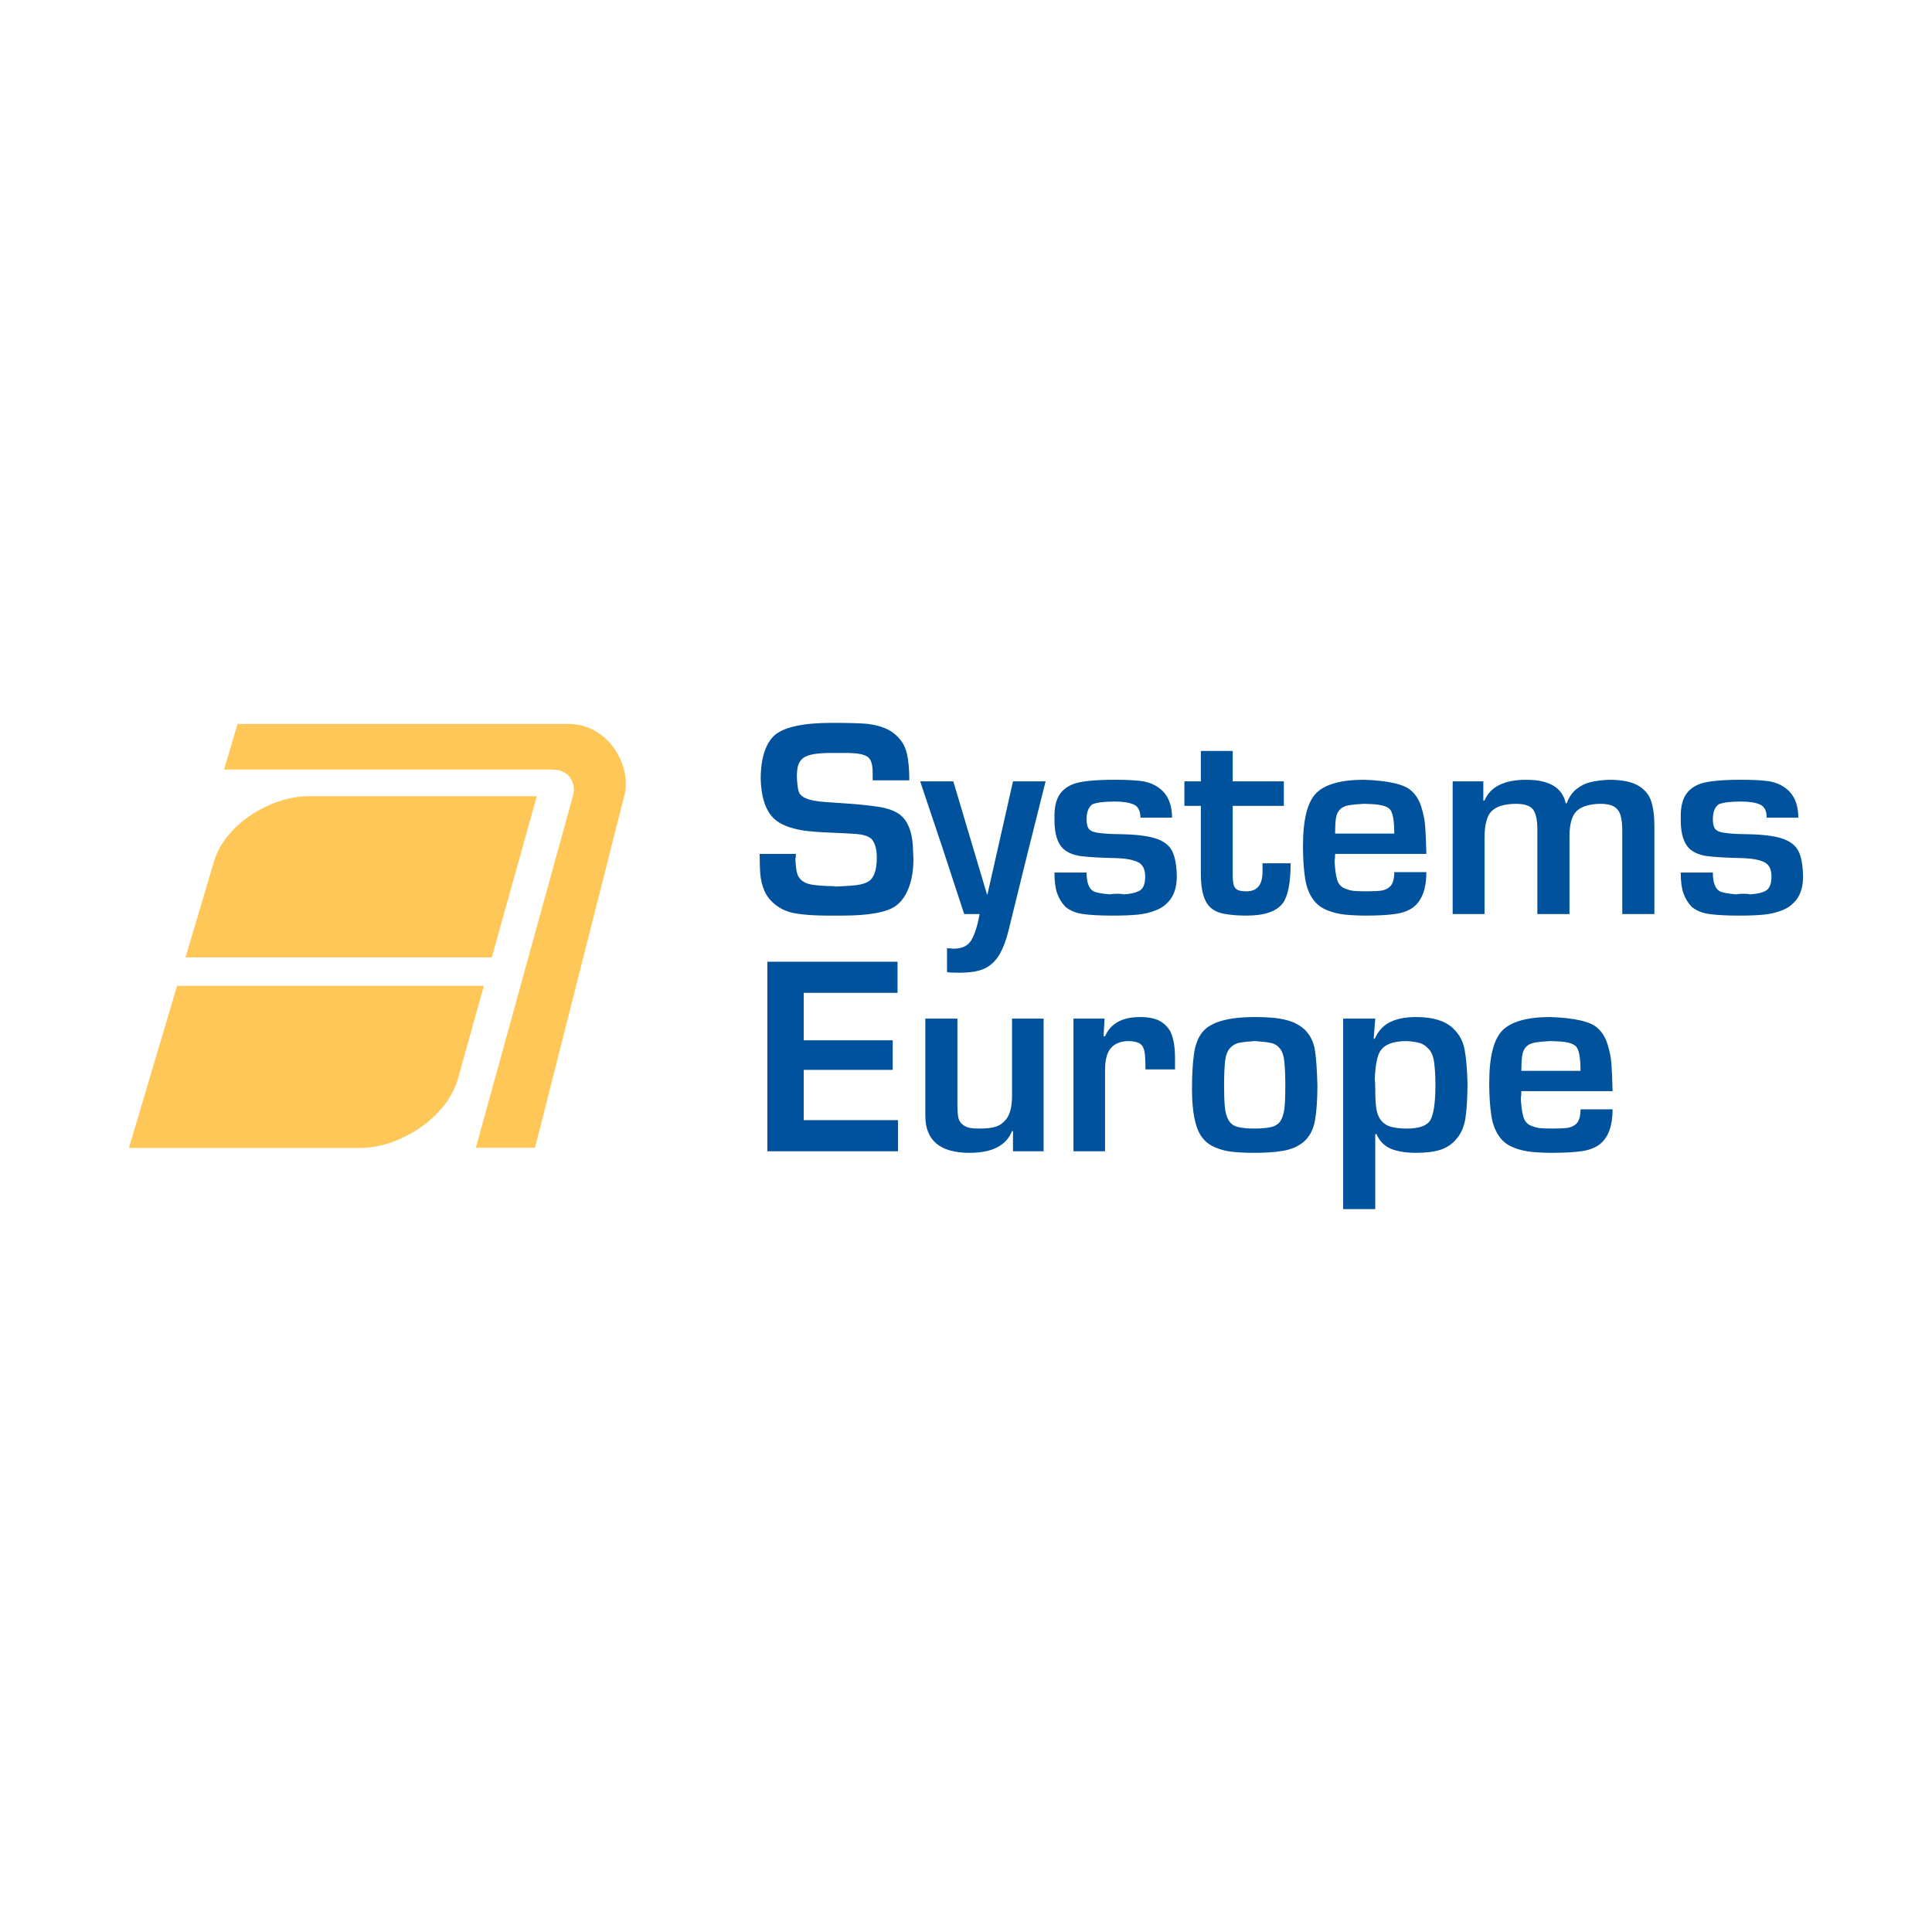 <?xml version="1.0" encoding="utf-8"?>
<!-- Generator: Adobe Illustrator 13.0.0, SVG Export Plug-In . SVG Version: 6.00 Build 14948)  -->
<!DOCTYPE svg PUBLIC "-//W3C//DTD SVG 1.0//EN" "http://www.w3.org/TR/2001/REC-SVG-20010904/DTD/svg10.dtd">
<svg version="1.0" id="Layer_1" xmlns="http://www.w3.org/2000/svg" xmlns:xlink="http://www.w3.org/1999/xlink" x="0px" y="0px"
	 width="192.756px" height="192.756px" viewBox="0 0 192.756 192.756" enable-background="new 0 0 192.756 192.756"
	 xml:space="preserve">
<g>
	<polygon fill-rule="evenodd" clip-rule="evenodd" fill="#FFFFFF" points="0,0 192.756,0 192.756,192.756 0,192.756 0,0 	"/>
	<path fill-rule="evenodd" clip-rule="evenodd" fill="#FFC758" d="M48.276,98.357l-2.593,9.286c-1.073,3.836-5.782,6.89-9.768,6.89
		H12.862l4.805-16.176H48.276L48.276,98.357z"/>
	<path fill-rule="evenodd" clip-rule="evenodd" fill="#FFC758" d="M18.508,95.518l2.852-9.602c1.086-3.66,5.627-6.478,9.444-6.478
		h22.754l-4.491,16.08H18.508L18.508,95.518z"/>
	<path fill-rule="evenodd" clip-rule="evenodd" fill="#FFC758" d="M57.187,79.308l-9.711,35.204h5.904l8.932-35.224
		c0.706-2.783-1.521-7.06-5.617-7.06H23.701l-1.35,4.553h32.771C56.889,76.781,57.477,78.259,57.187,79.308L57.187,79.308z"/>
	<path fill-rule="evenodd" clip-rule="evenodd" fill="#00529C" d="M82.984,72.12c1.68,0,2.879,0.033,3.603,0.104
		c1.163,0.152,2.046,0.48,2.647,0.985c0.632,0.517,1.039,1.141,1.22,1.872c0.183,0.726,0.27,1.651,0.27,2.77h-3.658v-0.762
		c0-0.706-0.122-1.194-0.374-1.463c-0.295-0.337-1.052-0.504-2.271-0.504h-1.487c-1.443,0-2.377,0.167-2.798,0.504
		c-0.226,0.169-0.386,0.395-0.486,0.673c-0.097,0.278-0.146,0.694-0.146,1.245c0.032,0.632,0.088,1.085,0.164,1.364
		c0.074,0.281,0.264,0.499,0.566,0.659c0.249,0.131,0.552,0.231,0.918,0.302c0.361,0.072,0.79,0.122,1.286,0.157
		c0.492,0.037,0.962,0.067,1.404,0.097c1.5,0.091,2.737,0.213,3.708,0.357c0.976,0.143,1.723,0.41,2.241,0.799
		c0.316,0.255,0.562,0.559,0.743,0.911c0.181,0.354,0.312,0.723,0.392,1.109c0.08,0.389,0.126,0.72,0.144,1.006
		c0.015,0.281,0.038,0.756,0.062,1.417c0,1.051-0.146,1.985-0.446,2.795c-0.298,0.812-0.73,1.429-1.299,1.851
		c-0.882,0.656-2.694,0.983-5.424,0.983h-1.361c-1.212,0-2.254-0.068-3.132-0.202c-0.875-0.132-1.623-0.462-2.237-0.989
		c-0.454-0.387-0.782-0.832-0.988-1.333c-0.209-0.5-0.335-1.018-0.383-1.551c-0.046-0.53-0.072-1.224-0.072-2.082h3.618
		c0,0.214-0.018,0.392-0.052,0.53c0.029,0.581,0.081,1.027,0.152,1.329c0.07,0.299,0.213,0.547,0.424,0.741
		c0.244,0.223,0.567,0.374,0.967,0.449c0.403,0.075,0.972,0.126,1.708,0.157c0.353,0,0.614,0.015,0.783,0.053
		c0.92-0.041,1.619-0.088,2.082-0.147c0.466-0.058,0.857-0.175,1.168-0.357c0.559-0.345,0.837-1.135,0.837-2.371
		c0-0.875-0.178-1.496-0.53-1.877c-0.131-0.12-0.298-0.216-0.497-0.292c-0.202-0.076-0.404-0.126-0.609-0.155
		c-0.202-0.03-0.459-0.056-0.77-0.073c-0.316-0.017-0.665-0.038-1.055-0.058c-0.673-0.029-1.309-0.06-1.902-0.087
		c-0.596-0.027-1.163-0.078-1.702-0.139c-0.538-0.067-1.072-0.181-1.601-0.35c-0.53-0.168-0.972-0.387-1.326-0.656
		c-0.992-0.732-1.522-2.111-1.59-4.139c0-2.12,0.481-3.601,1.438-4.445C78.324,72.515,80.208,72.12,82.984,72.12L82.984,72.12z
		 M97.735,91.195h-1.538l-2.166-6.606l-2.225-6.633h3.305l3.36,11.276h0.047l2.551-11.276h3.251l-1.867,7.441l-1.817,7.387
		c-0.226,0.938-0.516,1.72-0.86,2.346c-0.346,0.626-0.816,1.107-1.409,1.438c-0.608,0.319-1.484,0.479-2.623,0.479
		c-0.588,0-1.006-0.018-1.258-0.05V94.6c0.076,0,0.19,0.008,0.346,0.025c0.155,0.016,0.269,0.025,0.332,0.025
		c0.824,0,1.41-0.285,1.75-0.857C97.251,93.225,97.529,92.358,97.735,91.195L97.735,91.195z M116.933,81.579h-3.153
		c0-0.676-0.223-1.115-0.667-1.312c-0.451-0.199-1.087-0.298-1.906-0.298c-1.033,0-1.773,0.092-2.22,0.278
		c-0.386,0.281-0.579,0.775-0.579,1.487c0,0.366,0.054,0.656,0.164,0.87c0.108,0.216,0.381,0.372,0.819,0.462
		c0.706,0.106,1.447,0.157,2.216,0.157c1.625,0.021,2.85,0.159,3.666,0.419c0.815,0.261,1.37,0.682,1.665,1.253
		c0.293,0.572,0.449,1.413,0.472,2.518c0,0.913-0.187,1.645-0.556,2.192c-0.369,0.544-0.858,0.94-1.465,1.189
		c-0.604,0.248-1.244,0.4-1.911,0.462c-0.673,0.064-1.464,0.093-2.377,0.093h-0.172c-1.165,0-2.114-0.05-2.854-0.152
		c-0.735-0.1-1.333-0.346-1.786-0.735c-0.357-0.372-0.626-0.809-0.812-1.32c-0.181-0.509-0.273-1.203-0.273-2.087h3.204
		c0,0.984,0.227,1.606,0.686,1.867c0.264,0.135,0.811,0.236,1.634,0.308c0.169-0.039,0.38-0.056,0.626-0.056h0.254
		c0.238,0,0.399,0.017,0.484,0.056c0.73-0.039,1.276-0.165,1.63-0.383c0.356-0.218,0.533-0.68,0.533-1.388
		c0-0.735-0.243-1.215-0.731-1.446c-0.483-0.231-1.172-0.361-2.064-0.396c-1.571-0.033-2.745-0.097-3.513-0.188
		c-0.775-0.097-1.376-0.328-1.812-0.699c-0.62-0.542-0.93-1.509-0.93-2.901v-0.398c0-0.914,0.163-1.624,0.496-2.137
		c0.331-0.512,0.836-0.887,1.526-1.121c0.787-0.249,2.113-0.375,3.98-0.375c1.057,0,1.906,0.039,2.553,0.114
		c0.647,0.074,1.211,0.263,1.686,0.572C116.438,79.102,116.933,80.136,116.933,81.579L116.933,81.579z M119.81,87.213v-6.811h-1.642
		v-2.447h1.642v-3.032h3.177v3.032h5.101v2.447h-5.101v6.861c0,0.457,0.034,0.803,0.102,1.034c0.068,0.231,0.196,0.396,0.39,0.489
		c0.194,0.097,0.492,0.142,0.893,0.142c1.061,0,1.59-0.657,1.59-1.963v-0.834h2.804c0,1.931-0.26,3.259-0.781,3.983
		c-0.626,0.824-1.835,1.236-3.608,1.236c-0.836,0-1.572-0.059-2.211-0.172c-0.639-0.115-1.127-0.354-1.476-0.714
		C120.102,89.875,119.81,88.795,119.81,87.213L119.81,87.213z M142.31,85.191h-9.106c0,0.284-0.016,0.533-0.051,0.735
		c0.035,0.694,0.105,1.262,0.214,1.698c0.105,0.438,0.312,0.745,0.62,0.93c0.34,0.164,0.65,0.264,0.932,0.311
		c0.286,0.041,0.749,0.062,1.388,0.062c0.728,0,1.24-0.025,1.536-0.075c0.298-0.047,0.559-0.164,0.785-0.351
		c0.318-0.26,0.479-0.755,0.479-1.49h3.203c0,1.612-0.411,2.766-1.235,3.451c-0.466,0.369-1.077,0.608-1.83,0.718
		c-0.756,0.113-1.735,0.169-2.938,0.169c-0.782,0-1.479-0.035-2.103-0.096c-0.62-0.068-1.197-0.203-1.724-0.41
		c-0.53-0.205-0.963-0.499-1.298-0.887c-0.5-0.597-0.825-1.361-0.968-2.298c-0.144-0.934-0.215-2.027-0.215-3.276
		c0-2.623,0.446-4.381,1.338-5.272c0.896-0.875,2.485-1.312,4.767-1.312c2.423,0.087,3.986,0.445,4.692,1.083
		c0.45,0.392,0.781,0.921,1.002,1.598c0.213,0.676,0.344,1.329,0.394,1.964C142.241,83.076,142.28,83.992,142.31,85.191
		L142.31,85.191z M139.106,83.168c0-1.299-0.144-2.107-0.43-2.418c-0.126-0.129-0.29-0.231-0.492-0.307
		c-0.205-0.076-0.434-0.129-0.676-0.159c-0.244-0.03-0.48-0.053-0.707-0.059c-0.228-0.008-0.461-0.017-0.698-0.031
		c-0.671,0.035-1.197,0.084-1.584,0.16c-0.387,0.071-0.673,0.223-0.861,0.442c-0.198,0.211-0.324,0.5-0.375,0.875
		c-0.055,0.373-0.08,0.873-0.08,1.496H139.106L139.106,83.168z M147.991,79.867h0.12c0.585-1.379,1.973-2.067,4.162-2.067
		c2.296,0,3.607,0.781,3.94,2.345h0.097c0.234-0.629,0.571-1.112,1.017-1.454c0.441-0.337,0.922-0.563,1.442-0.677
		c0.518-0.117,1.109-0.189,1.774-0.214c1.262,0,2.219,0.188,2.881,0.571c0.658,0.383,1.097,0.9,1.311,1.552
		c0.214,0.656,0.324,1.484,0.324,2.497v8.776h-3.205v-8.27c0-0.673-0.058-1.208-0.175-1.595c-0.123-0.39-0.337-0.676-0.656-0.861
		c-0.315-0.181-0.778-0.274-1.385-0.274c-1.074,0.025-1.853,0.265-2.332,0.719c-0.479,0.459-0.719,1.303-0.719,2.541v7.74h-3.205
		v-8.427c0-0.937-0.138-1.602-0.418-1.991c-0.278-0.387-0.872-0.582-1.774-0.582c-1.115,0.025-1.909,0.269-2.377,0.737
		c-0.466,0.465-0.702,1.358-0.702,2.669v7.594h-3.179v-13.24h3.059V79.867L147.991,79.867z M179.416,81.579h-3.152
		c0-0.676-0.224-1.115-0.668-1.312c-0.45-0.199-1.086-0.298-1.905-0.298c-1.034,0-1.774,0.092-2.219,0.278
		c-0.387,0.281-0.58,0.775-0.58,1.487c0,0.366,0.053,0.656,0.163,0.87c0.109,0.216,0.382,0.372,0.82,0.462
		c0.706,0.106,1.445,0.157,2.216,0.157c1.626,0.021,2.849,0.159,3.666,0.419c0.815,0.261,1.369,0.682,1.665,1.253
		c0.293,0.572,0.448,1.413,0.471,2.518c0,0.913-0.186,1.645-0.556,2.192c-0.369,0.544-0.857,0.94-1.464,1.189
		c-0.605,0.248-1.243,0.4-1.911,0.462c-0.673,0.064-1.465,0.093-2.377,0.093h-0.173c-1.163,0-2.113-0.05-2.854-0.152
		c-0.734-0.1-1.332-0.346-1.786-0.735c-0.356-0.372-0.626-0.809-0.811-1.32c-0.181-0.509-0.275-1.203-0.275-2.087h3.206
		c0,0.984,0.226,1.606,0.685,1.867c0.264,0.135,0.812,0.236,1.635,0.308c0.169-0.039,0.38-0.056,0.626-0.056h0.254
		c0.239,0,0.399,0.017,0.483,0.056c0.731-0.039,1.277-0.165,1.631-0.383c0.356-0.218,0.533-0.68,0.533-1.388
		c0-0.735-0.243-1.215-0.73-1.446c-0.485-0.231-1.174-0.361-2.065-0.396c-1.572-0.033-2.744-0.097-3.514-0.188
		c-0.775-0.097-1.375-0.328-1.812-0.699c-0.617-0.542-0.931-1.509-0.931-2.901v-0.398c0-0.914,0.165-1.624,0.498-2.137
		c0.331-0.512,0.837-0.887,1.525-1.121c0.787-0.249,2.115-0.375,3.981-0.375c1.057,0,1.905,0.039,2.552,0.114
		c0.647,0.074,1.213,0.263,1.687,0.572C178.921,79.102,179.416,80.136,179.416,81.579L179.416,81.579z"/>
	<path fill-rule="evenodd" clip-rule="evenodd" fill="#00529C" d="M76.558,114.862V95.949h12.989v3.105h-9.357v4.738h8.877v2.949
		h-8.877v5.014h9.407v3.106H76.558L76.558,114.862z M101.066,112.849h-0.097c-0.57,1.445-1.984,2.169-4.237,2.169
		c-2.942,0-4.413-1.235-4.413-3.711v-9.68h3.203v8.653c0,0.472,0.024,0.854,0.077,1.146c0.044,0.289,0.167,0.521,0.357,0.696
		c0.192,0.173,0.403,0.295,0.621,0.365c0.219,0.071,0.617,0.109,1.194,0.109c0.646,0,1.167-0.059,1.559-0.18
		c0.396-0.119,0.749-0.365,1.06-0.749c0.387-0.5,0.58-1.278,0.58-2.323v-7.718h3.152v13.235h-3.056V112.849L101.066,112.849z
		 M110.104,103.389h0.146c0.562-1.278,1.719-1.917,3.477-1.917c0.823,0,1.467,0.123,1.924,0.36c0.459,0.24,0.828,0.589,1.103,1.052
		c0.319,0.643,0.478,1.535,0.478,2.677v1.133h-2.95c0-0.796-0.029-1.379-0.092-1.75c-0.063-0.37-0.206-0.635-0.429-0.799
		c-0.228-0.165-0.597-0.255-1.115-0.276c-0.802,0-1.398,0.227-1.798,0.68c-0.4,0.453-0.597,1.186-0.597,2.194v8.12h-3.152v-13.235
		h3.103L110.104,103.389L110.104,103.389z M125.183,101.472c0.775,0,1.463,0.033,2.061,0.096c0.6,0.068,1.145,0.191,1.636,0.37
		c0.486,0.181,0.911,0.438,1.272,0.77c0.562,0.547,0.908,1.232,1.037,2.052c0.129,0.822,0.21,2.005,0.249,3.548
		c0,1.387-0.079,2.546-0.244,3.484c-0.16,0.932-0.559,1.663-1.196,2.192c-0.556,0.43-1.232,0.711-2.031,0.841
		c-0.799,0.132-1.741,0.193-2.833,0.193c-0.822,0-1.546-0.033-2.181-0.101c-0.633-0.066-1.224-0.223-1.778-0.471
		c-0.555-0.243-0.992-0.601-1.312-1.071c-0.627-0.896-0.938-2.468-0.938-4.716c0-1.371,0.063-2.519,0.19-3.45
		c0.12-0.93,0.407-1.674,0.843-2.224C120.766,101.976,122.506,101.472,125.183,101.472L125.183,101.472z M125.183,103.868
		c-0.664,0.041-1.176,0.097-1.542,0.171c-0.366,0.072-0.673,0.255-0.928,0.534c-0.258,0.281-0.422,0.724-0.489,1.324
		c-0.062,0.602-0.097,1.404-0.097,2.413c0,0.899,0.026,1.616,0.081,2.161c0.054,0.541,0.18,0.975,0.372,1.294
		c0.211,0.36,0.536,0.591,0.977,0.688c0.438,0.098,0.979,0.143,1.626,0.143c0.586,0,1.094-0.042,1.522-0.121
		c0.43-0.081,0.761-0.265,1-0.556c0.228-0.345,0.369-0.764,0.433-1.255c0.062-0.497,0.098-1.279,0.098-2.354
		c0-0.929-0.029-1.698-0.088-2.312c-0.056-0.614-0.202-1.073-0.442-1.375c-0.234-0.302-0.547-0.494-0.933-0.576
		C126.386,103.968,125.856,103.909,125.183,103.868L125.183,103.868z M140.361,112.597c1.223,0,2.005-0.276,2.344-0.831
		c0.337-0.618,0.507-1.786,0.507-3.507c0-0.869-0.044-1.621-0.127-2.256c-0.084-0.63-0.277-1.093-0.581-1.379
		c-0.261-0.29-0.555-0.483-0.887-0.571c-0.328-0.093-0.747-0.151-1.256-0.185c-1.321,0-2.195,0.319-2.623,0.958
		c-0.324,0.445-0.518,1.396-0.579,2.854c0.032,0.203,0.049,0.512,0.049,0.933c0,0.773,0.03,1.405,0.093,1.893
		c0.063,0.481,0.206,0.886,0.438,1.21c0.277,0.366,0.639,0.605,1.083,0.715C139.264,112.544,139.775,112.597,140.361,112.597
		L140.361,112.597z M137.208,113.152v7.485h-3.201v-19.011h3.201l-0.155,2.014h0.106c0.348-0.787,0.865-1.341,1.542-1.674
		c0.679-0.331,1.542-0.495,2.588-0.495c1.636,0,2.847,0.36,3.638,1.084c0.632,0.576,1.032,1.286,1.191,2.132
		c0.16,0.845,0.258,1.959,0.294,3.341c0,1.425-0.066,2.589-0.201,3.494c-0.129,0.901-0.462,1.639-0.986,2.209
		c-0.413,0.467-0.931,0.8-1.548,0.993c-0.618,0.196-1.429,0.293-2.433,0.293c-0.96,0-1.77-0.13-2.43-0.387
		c-0.664-0.261-1.161-0.753-1.482-1.479H137.208L137.208,113.152z M160.889,108.862h-9.105c0,0.283-0.015,0.532-0.049,0.733
		c0.034,0.694,0.104,1.263,0.214,1.698c0.105,0.437,0.312,0.744,0.617,0.929c0.342,0.164,0.652,0.265,0.934,0.312
		c0.287,0.041,0.749,0.062,1.388,0.062c0.728,0,1.24-0.023,1.533-0.076c0.299-0.045,0.559-0.164,0.787-0.349
		c0.319-0.261,0.48-0.755,0.48-1.492h3.201c0,1.615-0.412,2.766-1.235,3.451c-0.468,0.371-1.077,0.611-1.829,0.72
		c-0.757,0.113-1.735,0.167-2.938,0.167c-0.782,0-1.479-0.033-2.102-0.097c-0.621-0.066-1.198-0.201-1.724-0.407
		c-0.53-0.205-0.963-0.5-1.297-0.888c-0.501-0.597-0.825-1.36-0.969-2.297c-0.144-0.934-0.214-2.028-0.214-3.274
		c0-2.623,0.445-4.382,1.338-5.271c0.895-0.875,2.481-1.312,4.765-1.312c2.421,0.089,3.986,0.445,4.69,1.084
		c0.451,0.392,0.782,0.921,1.001,1.597c0.214,0.677,0.344,1.329,0.396,1.964C160.821,106.746,160.859,107.662,160.889,108.862
		L160.889,108.862z M157.688,106.839c0-1.298-0.145-2.106-0.431-2.417c-0.125-0.128-0.289-0.231-0.491-0.308
		c-0.205-0.075-0.434-0.128-0.677-0.158c-0.243-0.029-0.479-0.052-0.705-0.058c-0.229-0.009-0.463-0.018-0.699-0.03
		c-0.673,0.033-1.197,0.082-1.584,0.159c-0.387,0.072-0.673,0.222-0.862,0.441c-0.197,0.211-0.323,0.5-0.373,0.875
		c-0.055,0.371-0.082,0.873-0.082,1.495H157.688L157.688,106.839z"/>
</g>
</svg>

